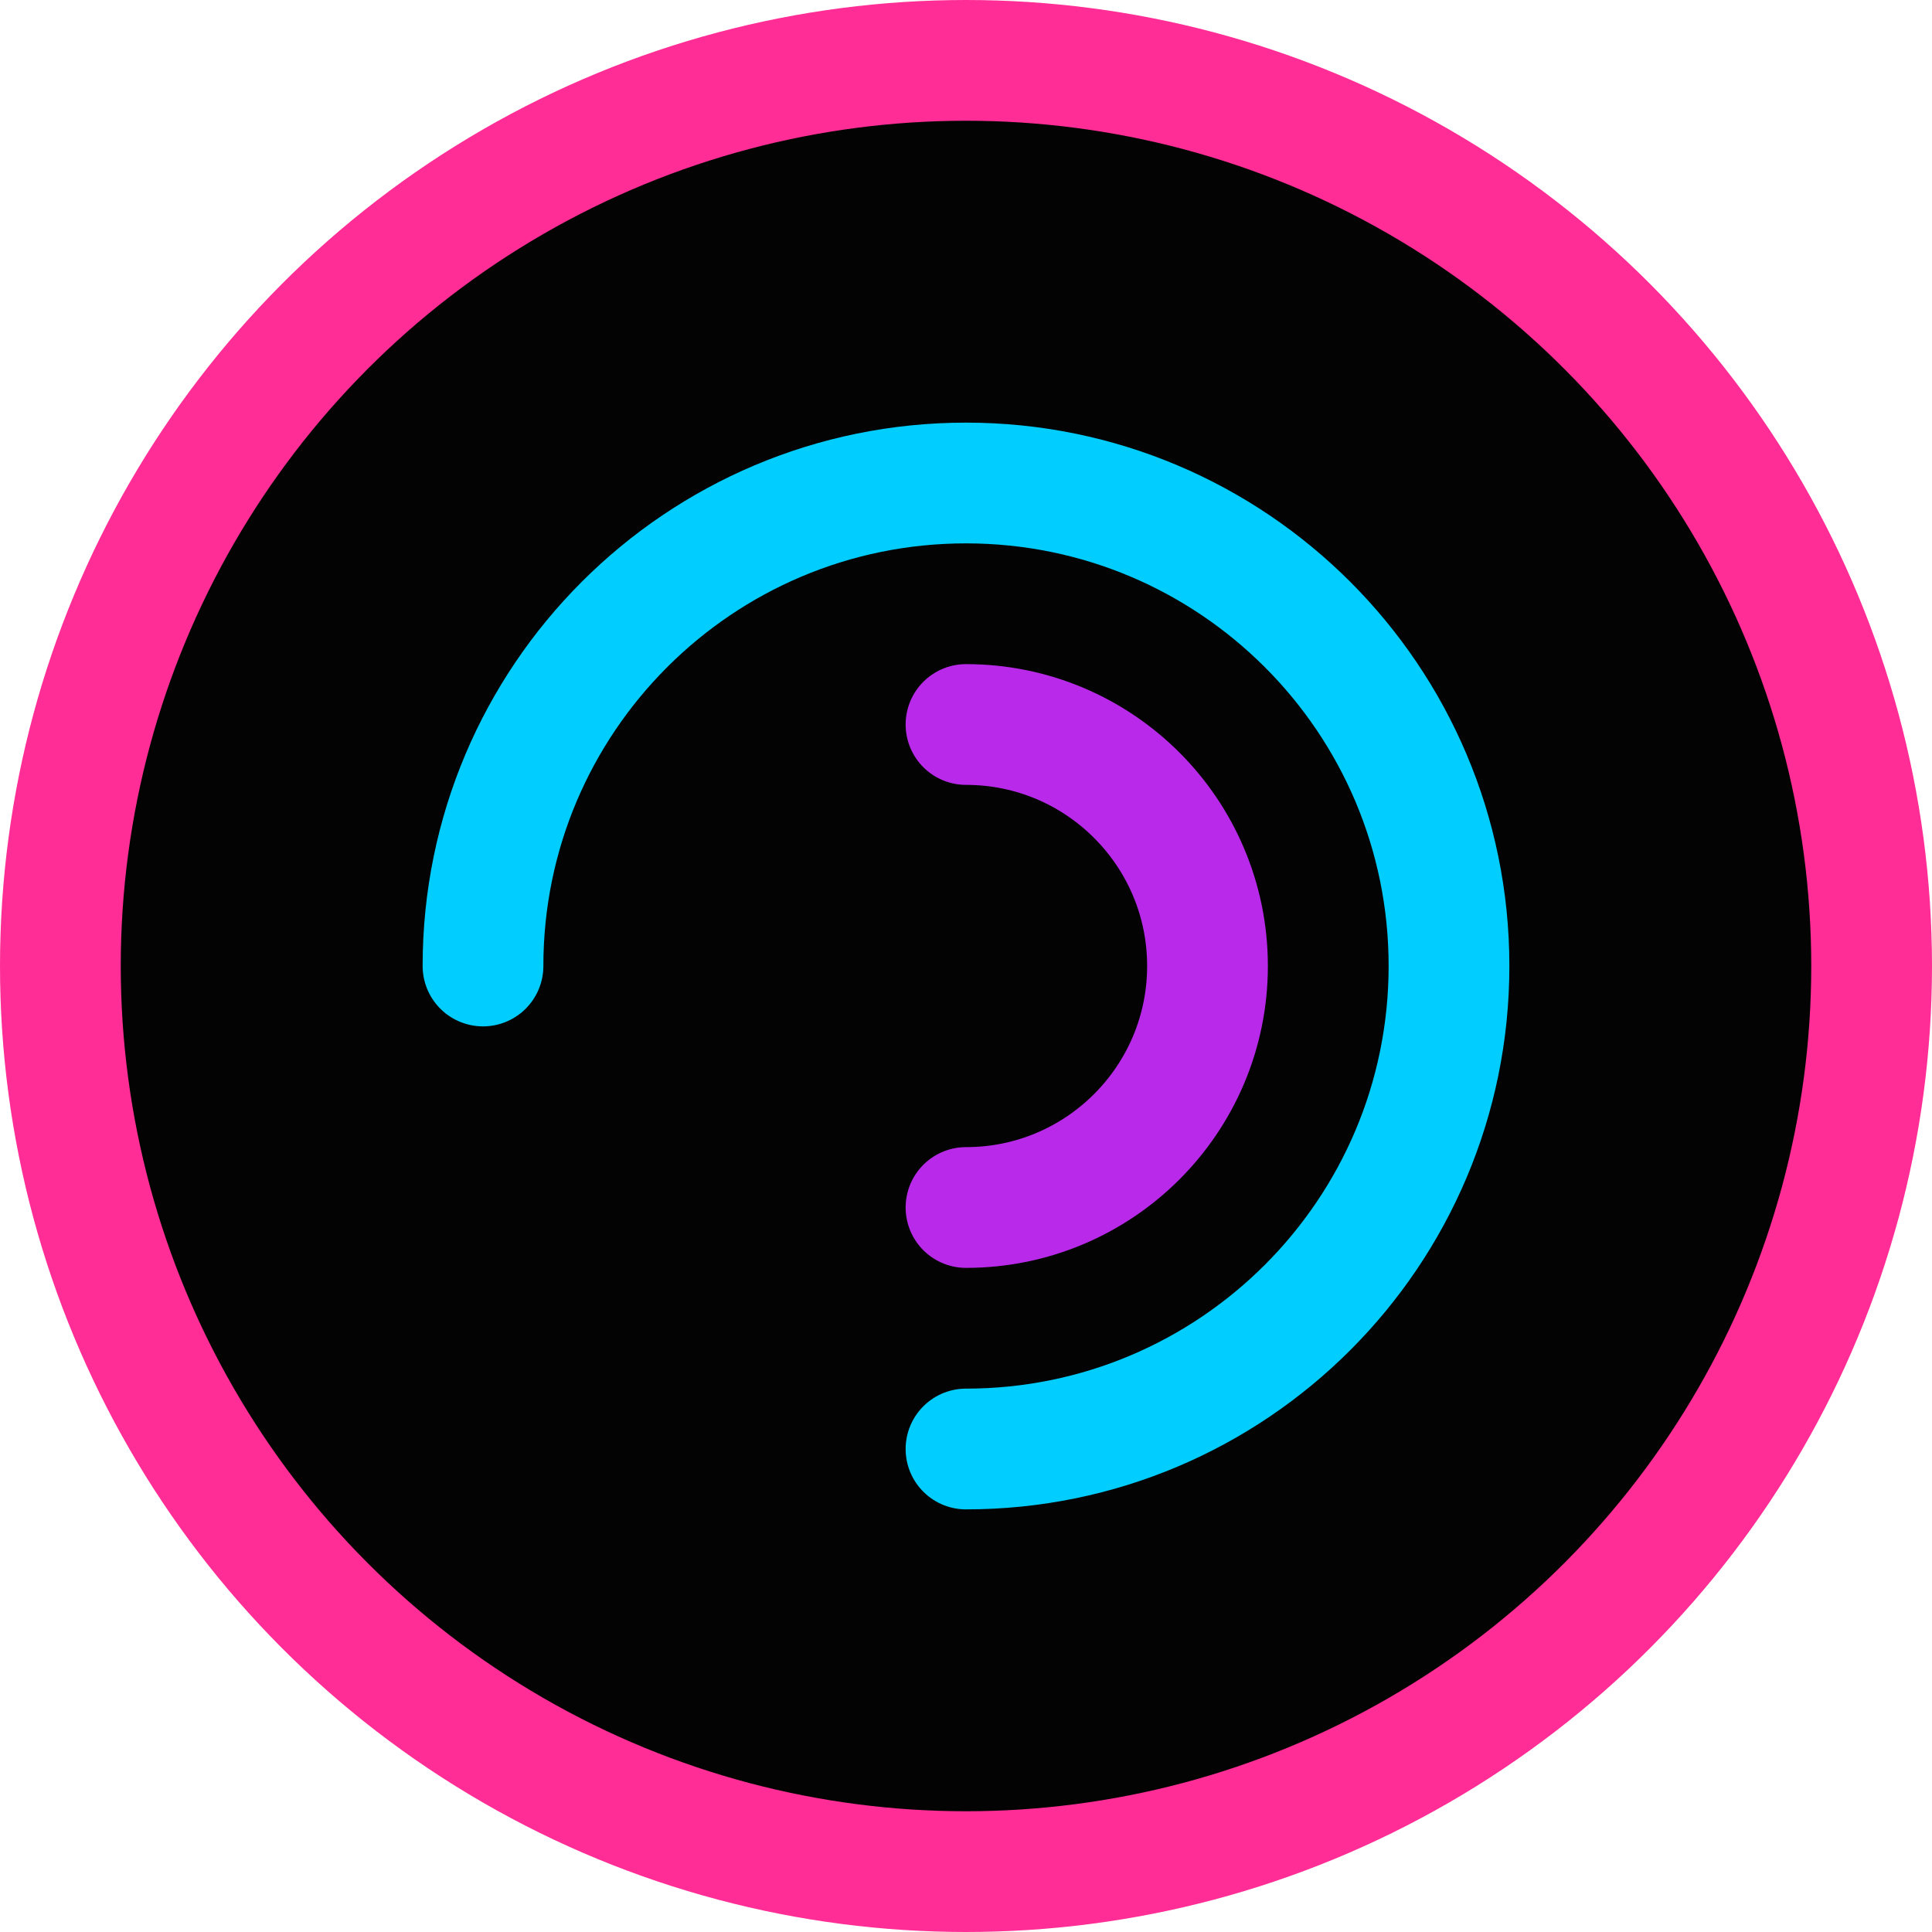 <svg xmlns="http://www.w3.org/2000/svg" width="32" height="32" viewBox="0 0 32 32" fill="none">
  <circle cx="16" cy="16" r="15" fill="#030303" stroke="#FF2D95" stroke-width="2"/>
  <path d="M8 16C8 11.582 11.582 8 16 8C20.418 8 24 11.582 24 16C24 20.418 20.418 24 16 24" stroke="#01CDFE" stroke-width="2" stroke-linecap="round"/>
  <path d="M16 20C18.209 20 20 18.209 20 16C20 13.791 18.209 12 16 12" stroke="#B829EA" stroke-width="2" stroke-linecap="round"/>
</svg>